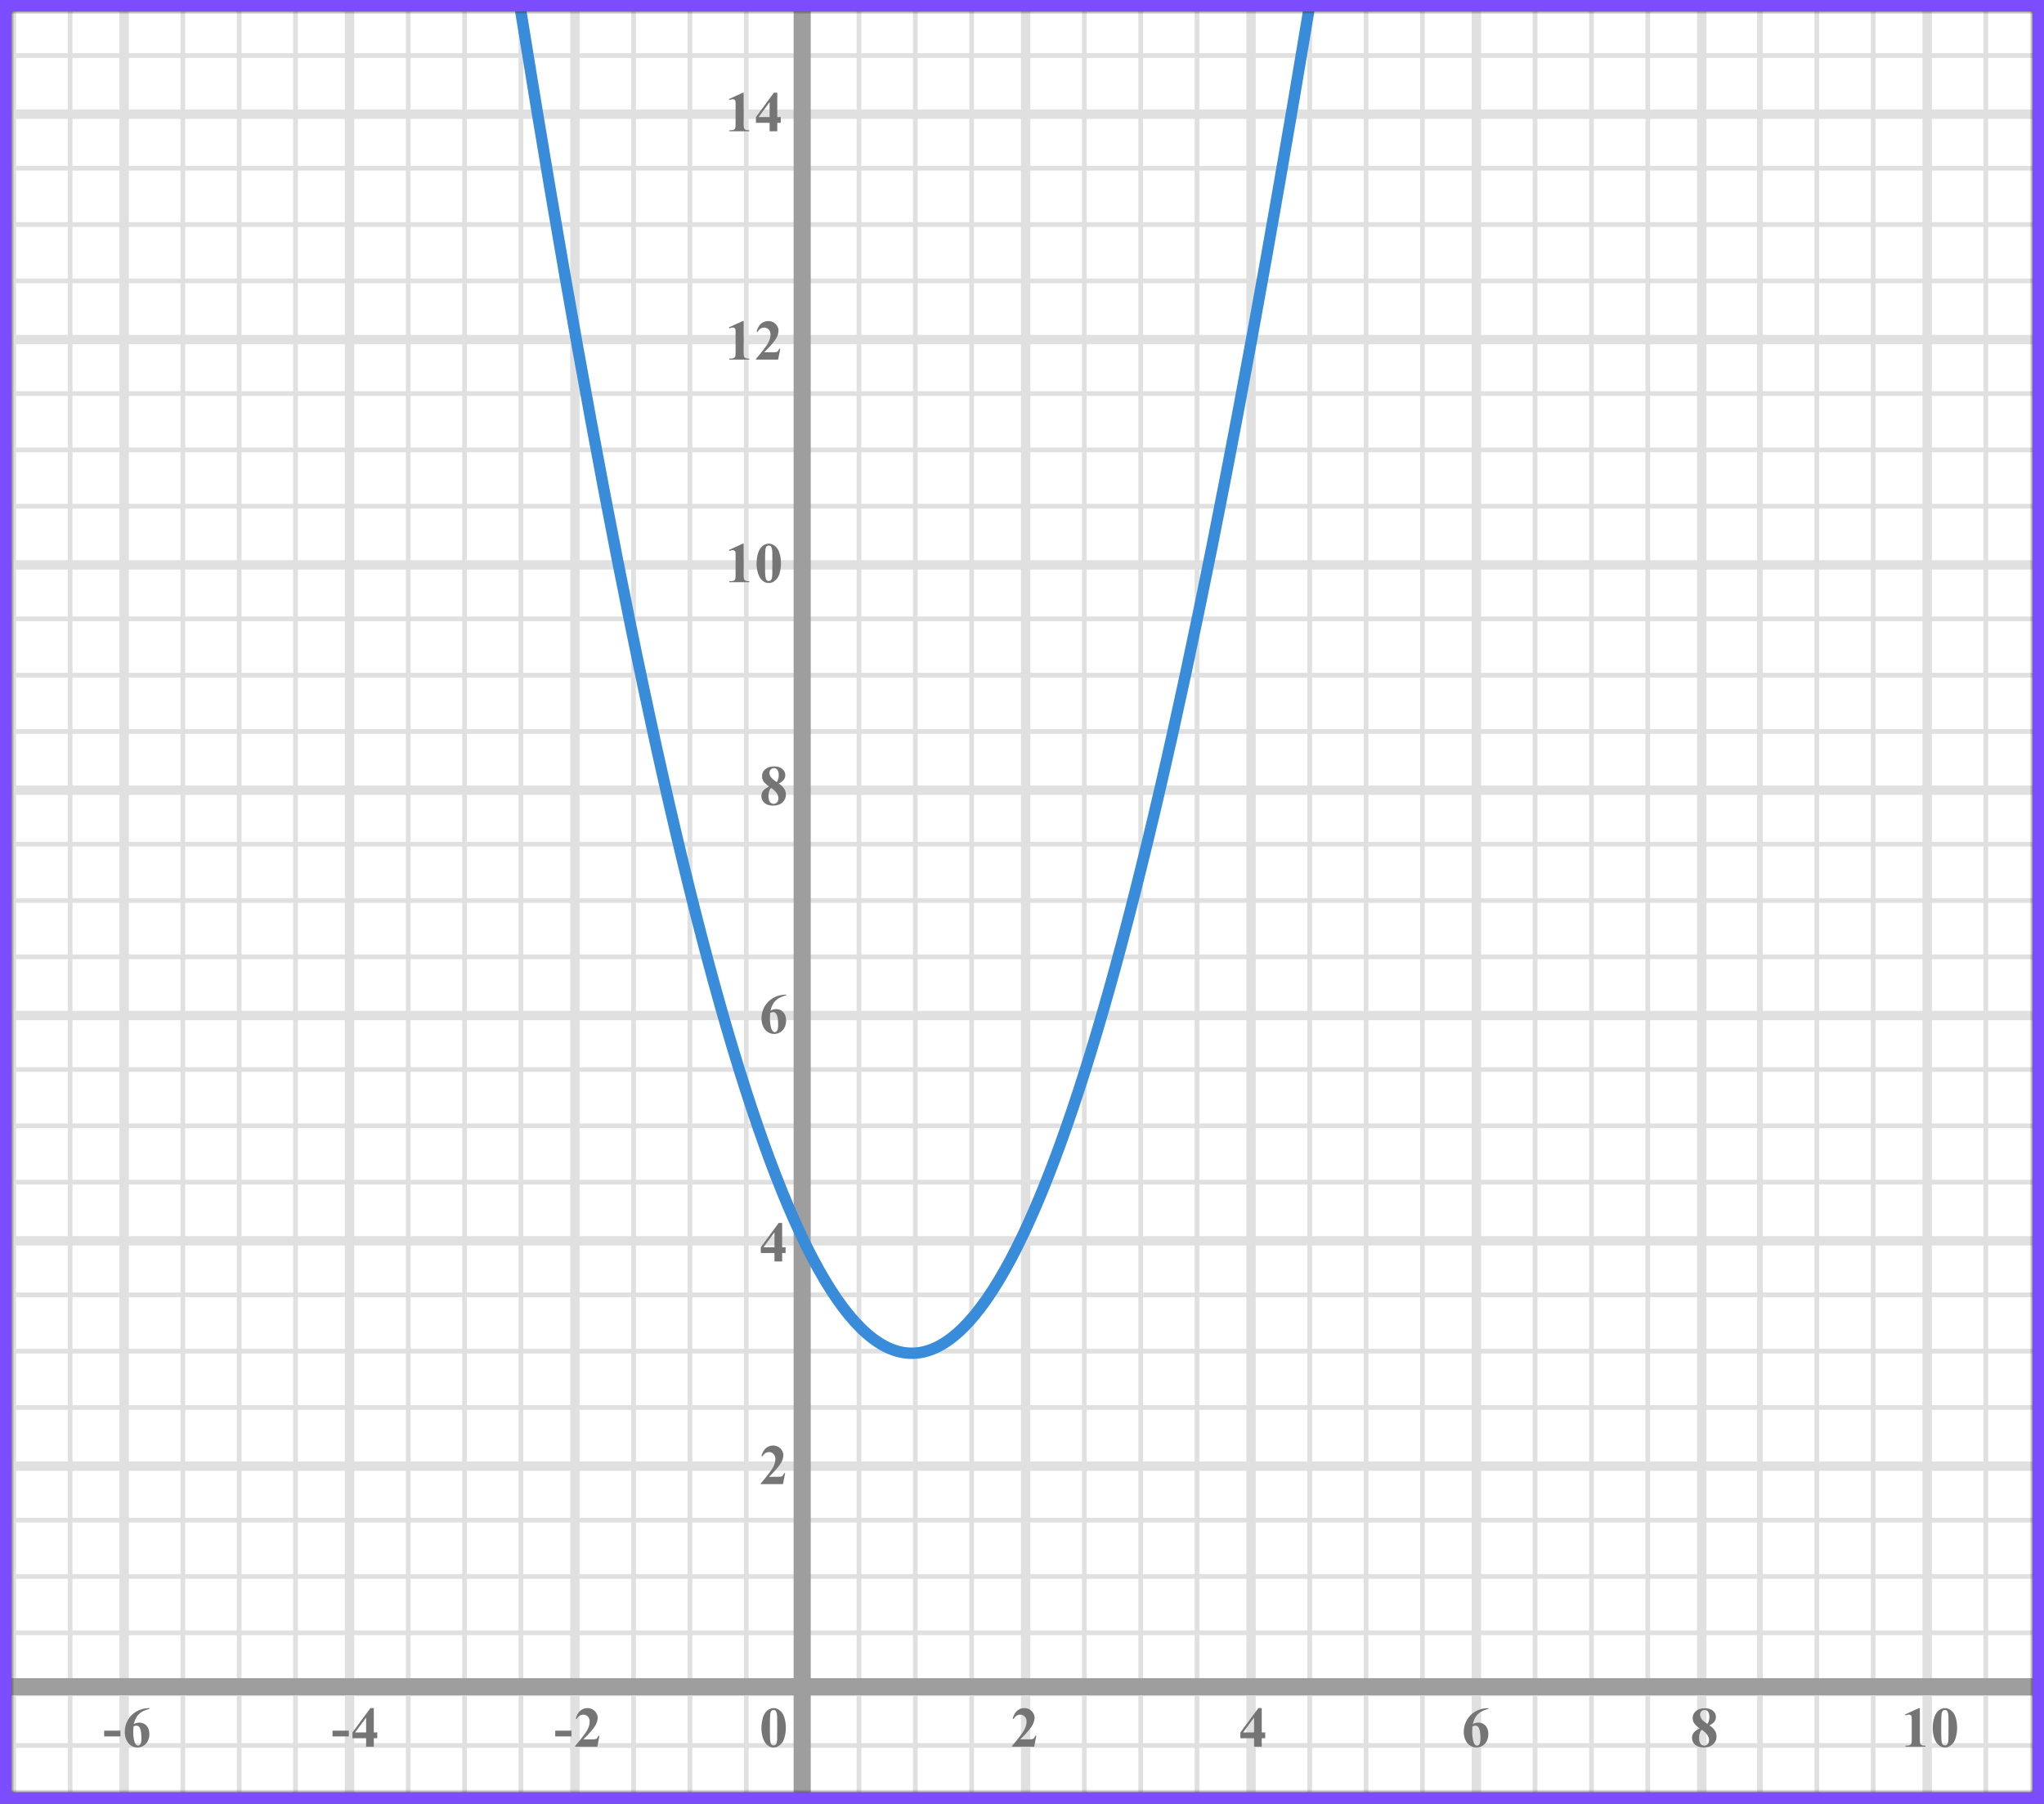 <?xml version="1.0" encoding="UTF-8"?> <svg xmlns="http://www.w3.org/2000/svg" width="358" height="316" viewBox="0 0 358 316" fill="none"><rect x="0" y="0" width="358" height="316" fill="#333333" stroke="none"/><mask id="mask0" maskUnits="userSpaceOnUse" x="2" y="2" width="354" height="312"><rect x="2" y="2" width="354" height="312" fill="#C4C4C4"></rect></mask><g mask="url(#mask0)"><mask id="mask1" maskUnits="userSpaceOnUse" x="-58" y="-54" width="500" height="494"><rect x="-58" y="-54" width="500" height="493.421" fill="white"></rect></mask><g mask="url(#mask1)"><rect x="-58" y="-54" width="501.645" height="493.421" fill="white"></rect><line x1="2.42" y1="446.416" x2="2.42" y2="-47.005" stroke="#E0E0E0" stroke-width="0.822"></line><line x1="12.288" y1="446.416" x2="12.288" y2="-47.005" stroke="#E0E0E0" stroke-width="0.822"></line><line x1="21.745" y1="446.416" x2="21.745" y2="-47.005" stroke="#E0E0E0" stroke-width="1.645"></line><line x1="32.024" y1="446.416" x2="32.024" y2="-47.005" stroke="#E0E0E0" stroke-width="0.822"></line><line x1="41.894" y1="446.416" x2="41.894" y2="-47.005" stroke="#E0E0E0" stroke-width="0.822"></line><line x1="51.762" y1="446.416" x2="51.762" y2="-47.005" stroke="#E0E0E0" stroke-width="0.822"></line><line x1="61.219" y1="446.416" x2="61.219" y2="-47.005" stroke="#E0E0E0" stroke-width="1.645"></line><line x1="71.498" y1="446.416" x2="71.498" y2="-47.005" stroke="#E0E0E0" stroke-width="0.822"></line><line x1="81.367" y1="446.416" x2="81.367" y2="-47.005" stroke="#E0E0E0" stroke-width="0.822"></line><line x1="91.235" y1="446.416" x2="91.235" y2="-47.005" stroke="#E0E0E0" stroke-width="0.822"></line><line x1="100.692" y1="446.416" x2="100.692" y2="-47.005" stroke="#E0E0E0" stroke-width="1.645"></line><line x1="110.972" y1="446.416" x2="110.972" y2="-47.005" stroke="#E0E0E0" stroke-width="0.822"></line><line x1="120.841" y1="446.416" x2="120.841" y2="-47.005" stroke="#E0E0E0" stroke-width="0.822"></line><line x1="130.709" y1="446.416" x2="130.709" y2="-47.005" stroke="#E0E0E0" stroke-width="0.822"></line><line x1="140.166" y1="446.416" x2="140.166" y2="-47.005" stroke="#E0E0E0" stroke-width="1.645"></line><line x1="150.446" y1="446.416" x2="150.446" y2="-47.005" stroke="#E0E0E0" stroke-width="0.822"></line><line x1="160.314" y1="446.416" x2="160.314" y2="-47.005" stroke="#E0E0E0" stroke-width="0.822"></line><line x1="170.183" y1="446.416" x2="170.183" y2="-47.005" stroke="#E0E0E0" stroke-width="0.822"></line><line x1="179.64" y1="446.416" x2="179.64" y2="-47.005" stroke="#E0E0E0" stroke-width="1.645"></line><line x1="189.92" y1="446.416" x2="189.92" y2="-47.005" stroke="#E0E0E0" stroke-width="0.822"></line><line x1="199.788" y1="446.416" x2="199.788" y2="-47.005" stroke="#E0E0E0" stroke-width="0.822"></line><line x1="209.656" y1="446.416" x2="209.656" y2="-47.005" stroke="#E0E0E0" stroke-width="0.822"></line><line x1="219.113" y1="446.416" x2="219.113" y2="-47.005" stroke="#E0E0E0" stroke-width="1.645"></line><line x1="229.394" y1="446.416" x2="229.394" y2="-47.005" stroke="#E0E0E0" stroke-width="0.822"></line><line x1="239.262" y1="446.416" x2="239.262" y2="-47.005" stroke="#E0E0E0" stroke-width="0.822"></line><line x1="249.13" y1="446.416" x2="249.13" y2="-47.005" stroke="#E0E0E0" stroke-width="0.822"></line><line x1="258.587" y1="446.416" x2="258.587" y2="-47.005" stroke="#E0E0E0" stroke-width="1.645"></line><line x1="268.867" y1="446.416" x2="268.867" y2="-47.005" stroke="#E0E0E0" stroke-width="0.822"></line><line x1="278.735" y1="446.416" x2="278.735" y2="-47.005" stroke="#E0E0E0" stroke-width="0.822"></line><line x1="288.603" y1="446.416" x2="288.603" y2="-47.005" stroke="#E0E0E0" stroke-width="0.822"></line><line x1="298.06" y1="446.416" x2="298.06" y2="-47.005" stroke="#E0E0E0" stroke-width="1.645"></line><line x1="308.252" y1="552.995" x2="308.252" y2="-47.005" stroke="#E0E0E0"></line><line x1="318.209" y1="446.416" x2="318.209" y2="-47.005" stroke="#E0E0E0" stroke-width="0.822"></line><line x1="328.077" y1="446.416" x2="328.077" y2="-47.005" stroke="#E0E0E0" stroke-width="0.822"></line><line x1="337.534" y1="446.416" x2="337.534" y2="-47.005" stroke="#E0E0E0" stroke-width="1.645"></line><line x1="347.814" y1="446.416" x2="347.814" y2="-47.005" stroke="#E0E0E0" stroke-width="0.822"></line><line x1="445.29" y1="305.786" x2="-67.868" y2="305.786" stroke="#E0E0E0" stroke-width="0.822"></line><line x1="445.29" y1="296.329" x2="-67.868" y2="296.329" stroke="#E0E0E0" stroke-width="1.645"></line><line x1="445.29" y1="286.049" x2="-67.868" y2="286.049" stroke="#E0E0E0" stroke-width="0.822"></line><line x1="445.29" y1="276.181" x2="-67.868" y2="276.181" stroke="#E0E0E0" stroke-width="0.822"></line><line x1="445.29" y1="266.313" x2="-67.868" y2="266.313" stroke="#E0E0E0" stroke-width="0.822"></line><line x1="445.29" y1="256.856" x2="-67.868" y2="256.856" stroke="#E0E0E0" stroke-width="1.645"></line><line x1="445.29" y1="246.576" x2="-67.868" y2="246.576" stroke="#E0E0E0" stroke-width="0.822"></line><line x1="445.29" y1="236.707" x2="-67.868" y2="236.707" stroke="#E0E0E0" stroke-width="0.822"></line><line x1="445.29" y1="226.839" x2="-67.868" y2="226.839" stroke="#E0E0E0" stroke-width="0.822"></line><line x1="445.29" y1="217.381" x2="-67.868" y2="217.381" stroke="#E0E0E0" stroke-width="1.645"></line><line x1="445.29" y1="207.102" x2="-67.868" y2="207.102" stroke="#E0E0E0" stroke-width="0.822"></line><line x1="445.29" y1="197.233" x2="-67.868" y2="197.233" stroke="#E0E0E0" stroke-width="0.822"></line><line x1="445.29" y1="187.365" x2="-67.868" y2="187.365" stroke="#E0E0E0" stroke-width="0.822"></line><line x1="445.29" y1="177.908" x2="-67.868" y2="177.908" stroke="#E0E0E0" stroke-width="1.645"></line><line x1="445.29" y1="167.628" x2="-67.868" y2="167.628" stroke="#E0E0E0" stroke-width="0.822"></line><line x1="445.29" y1="157.76" x2="-67.868" y2="157.76" stroke="#E0E0E0" stroke-width="0.822"></line><line x1="445.29" y1="147.892" x2="-67.868" y2="147.892" stroke="#E0E0E0" stroke-width="0.822"></line><line x1="445.29" y1="138.434" x2="-67.868" y2="138.434" stroke="#E0E0E0" stroke-width="1.645"></line><line x1="445.29" y1="128.155" x2="-67.868" y2="128.155" stroke="#E0E0E0" stroke-width="0.822"></line><line x1="445.29" y1="118.286" x2="-67.868" y2="118.286" stroke="#E0E0E0" stroke-width="0.822"></line><line x1="445.29" y1="108.418" x2="-67.868" y2="108.418" stroke="#E0E0E0" stroke-width="0.822"></line><line x1="445.29" y1="98.961" x2="-67.868" y2="98.96" stroke="#E0E0E0" stroke-width="1.645"></line><line x1="445.29" y1="88.681" x2="-67.868" y2="88.681" stroke="#E0E0E0" stroke-width="0.822"></line><line x1="445.29" y1="78.813" x2="-67.868" y2="78.813" stroke="#E0E0E0" stroke-width="0.822"></line><line x1="445.29" y1="68.944" x2="-67.868" y2="68.944" stroke="#E0E0E0" stroke-width="0.822"></line><line x1="445.29" y1="59.487" x2="-67.868" y2="59.487" stroke="#E0E0E0" stroke-width="1.645"></line><line x1="445.29" y1="49.208" x2="-67.868" y2="49.208" stroke="#E0E0E0" stroke-width="0.822"></line><line x1="445.29" y1="39.339" x2="-67.868" y2="39.339" stroke="#E0E0E0" stroke-width="0.822"></line><line x1="445.29" y1="29.471" x2="-67.868" y2="29.471" stroke="#E0E0E0" stroke-width="0.822"></line><line x1="445.29" y1="20.013" x2="-67.868" y2="20.013" stroke="#E0E0E0" stroke-width="1.645"></line><line x1="445.29" y1="9.734" x2="-67.868" y2="9.734" stroke="#E0E0E0" stroke-width="0.822"></line></g><line x1="140.5" y1="-19" x2="140.5" y2="346" stroke="#9E9E9E" stroke-width="3"></line><line x1="-6" y1="295.5" x2="366" y2="295.5" stroke="#9E9E9E" stroke-width="3"></line><path d="M89 -12C142.114 325.59 178.391 314.565 231.5 -12" stroke="#398CDA" stroke-width="2"></path></g><path d="M137.634 302.689C137.634 303.35 137.541 303.967 137.355 304.54C137.245 304.892 137.095 305.18 136.906 305.404C136.721 305.629 136.509 305.808 136.271 305.941C136.034 306.072 135.775 306.137 135.495 306.137C135.176 306.137 134.888 306.055 134.631 305.893C134.374 305.73 134.146 305.497 133.947 305.194C133.804 304.973 133.679 304.678 133.571 304.311C133.431 303.812 133.361 303.298 133.361 302.768C133.361 302.048 133.462 301.387 133.664 300.785C133.83 300.287 134.082 299.906 134.421 299.643C134.759 299.376 135.118 299.242 135.495 299.242C135.879 299.242 136.237 299.374 136.569 299.638C136.905 299.898 137.15 300.25 137.307 300.692C137.525 301.301 137.634 301.967 137.634 302.689ZM136.13 302.68C136.13 301.521 136.123 300.845 136.11 300.653C136.078 300.201 136 299.895 135.876 299.735C135.795 299.631 135.663 299.579 135.48 299.579C135.34 299.579 135.23 299.618 135.148 299.696C135.028 299.81 134.947 300.012 134.904 300.302C134.862 300.588 134.841 301.592 134.841 303.314C134.841 304.252 134.873 304.88 134.938 305.199C134.987 305.43 135.057 305.585 135.148 305.663C135.24 305.741 135.36 305.78 135.51 305.78C135.673 305.78 135.795 305.728 135.876 305.624C136.013 305.442 136.091 305.16 136.11 304.779L136.13 302.68Z" fill="#757575"></path><path d="M137.141 260H133.244V259.893C134.439 258.47 135.163 257.513 135.417 257.021C135.674 256.53 135.803 256.05 135.803 255.581C135.803 255.239 135.697 254.956 135.485 254.731C135.274 254.504 135.015 254.39 134.709 254.39C134.208 254.39 133.819 254.64 133.542 255.142L133.361 255.078C133.537 254.453 133.804 253.991 134.162 253.691C134.52 253.392 134.934 253.242 135.402 253.242C135.738 253.242 136.044 253.32 136.32 253.477C136.597 253.633 136.813 253.848 136.97 254.121C137.126 254.391 137.204 254.645 137.204 254.883C137.204 255.316 137.084 255.755 136.843 256.201C136.514 256.803 135.796 257.643 134.689 258.721H136.12C136.472 258.721 136.7 258.706 136.804 258.677C136.911 258.647 136.999 258.599 137.067 258.53C137.136 258.459 137.225 258.311 137.336 258.086H137.512L137.141 260Z" fill="#757575"></path><path d="M133.249 218.505L136.394 214.242H136.989V218.505H137.595V219.516H136.989V221H135.646V219.516H133.249V218.505ZM133.723 218.505H135.646V215.893L133.723 218.505Z" fill="#757575"></path><path d="M137.697 174.242V174.379C137.108 174.529 136.634 174.722 136.276 174.96C135.922 175.194 135.64 175.481 135.432 175.819C135.227 176.155 135.067 176.571 134.953 177.069C135.096 176.972 135.215 176.908 135.31 176.879C135.521 176.814 135.734 176.781 135.949 176.781C136.444 176.781 136.856 176.962 137.185 177.323C137.517 177.681 137.683 178.171 137.683 178.793C137.683 179.229 137.593 179.63 137.414 179.994C137.235 180.359 136.981 180.64 136.652 180.839C136.324 181.037 135.972 181.137 135.598 181.137C135.191 181.137 134.815 181.026 134.47 180.805C134.125 180.58 133.854 180.253 133.659 179.823C133.467 179.394 133.371 178.926 133.371 178.422C133.371 177.68 133.549 176.99 133.903 176.352C134.261 175.71 134.768 175.201 135.422 174.823C136.079 174.442 136.838 174.249 137.697 174.242ZM134.89 177.465C134.864 177.914 134.851 178.243 134.851 178.451C134.851 178.9 134.893 179.335 134.978 179.755C135.065 180.175 135.184 180.469 135.334 180.639C135.441 180.759 135.568 180.819 135.715 180.819C135.865 180.819 135.998 180.733 136.115 180.561C136.232 180.385 136.291 180.03 136.291 179.496C136.291 178.598 136.182 177.978 135.964 177.636C135.824 177.414 135.635 177.304 135.397 177.304C135.267 177.304 135.098 177.357 134.89 177.465Z" fill="#757575"></path><path d="M136.408 137.26C136.874 137.602 137.196 137.921 137.375 138.217C137.557 138.51 137.648 138.847 137.648 139.228C137.648 139.761 137.447 140.214 137.043 140.585C136.643 140.953 136.097 141.137 135.407 141.137C134.753 141.137 134.247 140.976 133.889 140.653C133.531 140.331 133.352 139.937 133.352 139.472C133.352 139.117 133.454 138.806 133.659 138.539C133.868 138.272 134.213 138.028 134.694 137.807C134.17 137.406 133.833 137.079 133.684 136.825C133.537 136.571 133.464 136.277 133.464 135.941C133.464 135.499 133.651 135.11 134.025 134.774C134.403 134.436 134.919 134.267 135.573 134.267C136.205 134.267 136.69 134.416 137.028 134.716C137.37 135.012 137.541 135.368 137.541 135.785C137.541 136.098 137.448 136.374 137.263 136.615C137.08 136.853 136.796 137.068 136.408 137.26ZM136.037 137.011C136.158 136.848 136.247 136.666 136.306 136.464C136.364 136.262 136.394 136.041 136.394 135.8C136.394 135.377 136.302 135.053 136.12 134.828C135.983 134.656 135.795 134.569 135.554 134.569C135.336 134.569 135.15 134.649 134.997 134.809C134.844 134.965 134.768 135.16 134.768 135.395C134.768 135.632 134.852 135.88 135.021 136.137C135.194 136.391 135.533 136.682 136.037 137.011ZM135.061 138.041C134.96 138.132 134.888 138.215 134.846 138.29C134.781 138.404 134.722 138.57 134.67 138.788C134.618 139.006 134.592 139.234 134.592 139.472C134.592 139.778 134.631 140.035 134.709 140.243C134.787 140.448 134.898 140.596 135.041 140.688C135.188 140.779 135.337 140.824 135.49 140.824C135.728 140.824 135.928 140.738 136.091 140.565C136.254 140.39 136.335 140.15 136.335 139.848C136.335 139.216 135.91 138.614 135.061 138.041Z" fill="#757575"></path><path d="M130.257 95.242V100.657C130.257 101.064 130.275 101.325 130.311 101.438C130.346 101.549 130.421 101.64 130.535 101.712C130.649 101.784 130.831 101.819 131.082 101.819H131.233V102H127.747V101.819H127.923C128.206 101.819 128.408 101.787 128.528 101.722C128.649 101.657 128.73 101.567 128.772 101.453C128.815 101.339 128.836 101.074 128.836 100.657V97.225C128.836 96.919 128.821 96.728 128.792 96.653C128.763 96.575 128.707 96.51 128.626 96.458C128.548 96.403 128.457 96.375 128.353 96.375C128.187 96.375 127.985 96.427 127.747 96.531L127.659 96.356L130.096 95.242H130.257ZM136.784 98.689C136.784 99.35 136.691 99.967 136.505 100.54C136.395 100.892 136.245 101.18 136.056 101.404C135.871 101.629 135.659 101.808 135.421 101.941C135.184 102.072 134.925 102.137 134.645 102.137C134.326 102.137 134.038 102.055 133.781 101.893C133.524 101.73 133.296 101.497 133.097 101.194C132.954 100.973 132.829 100.678 132.721 100.311C132.581 99.812 132.511 99.298 132.511 98.768C132.511 98.048 132.612 97.387 132.814 96.785C132.98 96.287 133.232 95.906 133.571 95.643C133.909 95.376 134.268 95.242 134.645 95.242C135.029 95.242 135.387 95.374 135.719 95.638C136.055 95.898 136.3 96.25 136.457 96.692C136.675 97.301 136.784 97.967 136.784 98.689ZM135.28 98.68C135.28 97.521 135.273 96.845 135.26 96.653C135.228 96.201 135.15 95.895 135.026 95.735C134.945 95.631 134.813 95.579 134.63 95.579C134.49 95.579 134.38 95.618 134.298 95.696C134.178 95.81 134.097 96.012 134.054 96.302C134.012 96.588 133.991 97.592 133.991 99.314C133.991 100.252 134.023 100.88 134.088 101.199C134.137 101.43 134.207 101.585 134.298 101.663C134.39 101.741 134.51 101.78 134.66 101.78C134.823 101.78 134.945 101.728 135.026 101.624C135.163 101.442 135.241 101.16 135.26 100.779L135.28 98.68Z" fill="#757575"></path><path d="M130.257 56.242V61.657C130.257 62.064 130.275 62.325 130.311 62.438C130.346 62.549 130.421 62.64 130.535 62.712C130.649 62.783 130.831 62.819 131.082 62.819H131.233V63H127.747V62.819H127.923C128.206 62.819 128.408 62.787 128.528 62.722C128.649 62.657 128.73 62.567 128.772 62.453C128.815 62.339 128.836 62.074 128.836 61.657V58.225C128.836 57.919 128.821 57.728 128.792 57.653C128.763 57.575 128.707 57.51 128.626 57.458C128.548 57.403 128.457 57.375 128.353 57.375C128.187 57.375 127.985 57.427 127.747 57.531L127.659 57.355L130.096 56.242H130.257ZM136.291 63H132.394V62.893C133.589 61.47 134.313 60.513 134.567 60.022C134.824 59.53 134.953 59.05 134.953 58.581C134.953 58.239 134.847 57.956 134.635 57.731C134.424 57.504 134.165 57.39 133.859 57.39C133.358 57.39 132.969 57.64 132.692 58.142L132.511 58.078C132.687 57.453 132.954 56.991 133.312 56.691C133.67 56.392 134.084 56.242 134.552 56.242C134.888 56.242 135.194 56.32 135.47 56.477C135.747 56.633 135.963 56.848 136.12 57.121C136.276 57.391 136.354 57.645 136.354 57.883C136.354 58.316 136.234 58.755 135.993 59.201C135.664 59.803 134.946 60.643 133.839 61.721H135.27C135.622 61.721 135.85 61.706 135.954 61.677C136.061 61.648 136.149 61.599 136.217 61.53C136.286 61.459 136.375 61.31 136.486 61.086H136.662L136.291 63Z" fill="#757575"></path><path d="M130.257 16.242V21.657C130.257 22.064 130.275 22.325 130.311 22.439C130.346 22.549 130.421 22.64 130.535 22.712C130.649 22.784 130.831 22.819 131.082 22.819H131.233V23H127.747V22.819H127.923C128.206 22.819 128.408 22.787 128.528 22.722C128.649 22.657 128.73 22.567 128.772 22.453C128.815 22.339 128.836 22.074 128.836 21.657V18.225C128.836 17.919 128.821 17.728 128.792 17.653C128.763 17.575 128.707 17.51 128.626 17.458C128.548 17.403 128.457 17.375 128.353 17.375C128.187 17.375 127.985 17.427 127.747 17.531L127.659 17.355L130.096 16.242H130.257ZM132.399 20.505L135.544 16.242H136.139V20.505H136.745V21.516H136.139V23H134.796V21.516H132.399V20.505ZM132.873 20.505H134.796V17.893L132.873 20.505Z" fill="#757575"></path><path d="M100.091 304.208H97.244V303.197H100.091V304.208ZM104.621 306H100.724V305.893C101.919 304.47 102.643 303.513 102.897 303.021C103.154 302.53 103.283 302.05 103.283 301.581C103.283 301.239 103.177 300.956 102.965 300.731C102.754 300.504 102.495 300.39 102.189 300.39C101.688 300.39 101.299 300.64 101.022 301.142L100.841 301.078C101.017 300.453 101.284 299.991 101.642 299.691C102 299.392 102.414 299.242 102.882 299.242C103.218 299.242 103.524 299.32 103.8 299.477C104.077 299.633 104.294 299.848 104.45 300.121C104.606 300.391 104.684 300.645 104.684 300.883C104.684 301.316 104.564 301.755 104.323 302.201C103.994 302.803 103.276 303.643 102.17 304.721H103.6C103.952 304.721 104.18 304.706 104.284 304.677C104.391 304.647 104.479 304.599 104.547 304.53C104.616 304.459 104.705 304.311 104.816 304.086H104.992L104.621 306Z" fill="#757575"></path><path d="M61.091 304.208H58.244V303.197H61.091V304.208ZM61.729 303.505L64.874 299.242H65.469V303.505H66.075V304.516H65.469V306H64.127V304.516H61.729V303.505ZM62.203 303.505H64.127V300.893L62.203 303.505Z" fill="#757575"></path><path d="M21.091 304.208H18.244V303.197H21.091V304.208ZM26.177 299.242V299.379C25.588 299.529 25.114 299.722 24.756 299.96C24.402 300.194 24.12 300.481 23.912 300.819C23.707 301.155 23.547 301.571 23.433 302.069C23.576 301.972 23.695 301.908 23.79 301.879C24.001 301.814 24.215 301.781 24.429 301.781C24.924 301.781 25.336 301.962 25.665 302.323C25.997 302.681 26.163 303.171 26.163 303.793C26.163 304.229 26.073 304.63 25.894 304.994C25.715 305.359 25.461 305.64 25.132 305.839C24.804 306.037 24.452 306.137 24.078 306.137C23.671 306.137 23.295 306.026 22.95 305.805C22.605 305.58 22.335 305.253 22.139 304.823C21.947 304.394 21.851 303.926 21.851 303.422C21.851 302.68 22.029 301.99 22.383 301.352C22.741 300.71 23.248 300.201 23.902 299.823C24.559 299.442 25.318 299.249 26.177 299.242ZM23.37 302.465C23.344 302.914 23.331 303.243 23.331 303.451C23.331 303.9 23.373 304.335 23.458 304.755C23.546 305.175 23.664 305.469 23.814 305.639C23.922 305.759 24.048 305.819 24.195 305.819C24.345 305.819 24.478 305.733 24.595 305.561C24.712 305.385 24.771 305.03 24.771 304.496C24.771 303.598 24.662 302.978 24.444 302.636C24.304 302.414 24.115 302.304 23.878 302.304C23.747 302.304 23.578 302.357 23.37 302.465Z" fill="#757575"></path><path d="M181.141 306H177.244V305.893C178.439 304.47 179.163 303.513 179.417 303.021C179.674 302.53 179.803 302.05 179.803 301.581C179.803 301.239 179.697 300.956 179.485 300.731C179.274 300.504 179.015 300.39 178.709 300.39C178.208 300.39 177.819 300.64 177.542 301.142L177.361 301.078C177.537 300.453 177.804 299.991 178.162 299.691C178.52 299.392 178.934 299.242 179.402 299.242C179.738 299.242 180.044 299.32 180.32 299.477C180.597 299.633 180.813 299.848 180.97 300.121C181.126 300.391 181.204 300.645 181.204 300.883C181.204 301.316 181.084 301.755 180.843 302.201C180.514 302.803 179.796 303.643 178.689 304.721H180.12C180.472 304.721 180.7 304.706 180.804 304.677C180.911 304.647 180.999 304.599 181.067 304.53C181.136 304.459 181.225 304.311 181.336 304.086H181.512L181.141 306Z" fill="#757575"></path><path d="M217.249 303.505L220.394 299.242H220.989V303.505H221.595V304.516H220.989V306H219.646V304.516H217.249V303.505ZM217.723 303.505H219.646V300.893L217.723 303.505Z" fill="#757575"></path><path d="M260.697 299.242V299.379C260.108 299.529 259.634 299.722 259.276 299.96C258.922 300.194 258.64 300.481 258.432 300.819C258.227 301.155 258.067 301.571 257.953 302.069C258.096 301.972 258.215 301.908 258.31 301.879C258.521 301.814 258.734 301.781 258.949 301.781C259.444 301.781 259.856 301.962 260.185 302.323C260.517 302.681 260.683 303.171 260.683 303.793C260.683 304.229 260.593 304.63 260.414 304.994C260.235 305.359 259.981 305.64 259.652 305.839C259.324 306.037 258.972 306.137 258.598 306.137C258.191 306.137 257.815 306.026 257.47 305.805C257.125 305.58 256.854 305.253 256.659 304.823C256.467 304.394 256.371 303.926 256.371 303.422C256.371 302.68 256.549 301.99 256.903 301.352C257.261 300.71 257.768 300.201 258.422 299.823C259.079 299.442 259.838 299.249 260.697 299.242ZM257.89 302.465C257.864 302.914 257.851 303.243 257.851 303.451C257.851 303.9 257.893 304.335 257.978 304.755C258.065 305.175 258.184 305.469 258.334 305.639C258.441 305.759 258.568 305.819 258.715 305.819C258.865 305.819 258.998 305.733 259.115 305.561C259.232 305.385 259.291 305.03 259.291 304.496C259.291 303.598 259.182 302.978 258.964 302.636C258.824 302.414 258.635 302.304 258.397 302.304C258.267 302.304 258.098 302.357 257.89 302.465Z" fill="#757575"></path><path d="M299.408 302.26C299.874 302.602 300.196 302.921 300.375 303.217C300.557 303.51 300.648 303.847 300.648 304.228C300.648 304.761 300.447 305.214 300.043 305.585C299.643 305.953 299.097 306.137 298.407 306.137C297.753 306.137 297.247 305.976 296.889 305.653C296.531 305.331 296.352 304.937 296.352 304.472C296.352 304.117 296.454 303.806 296.659 303.539C296.868 303.272 297.213 303.028 297.694 302.807C297.17 302.406 296.833 302.079 296.684 301.825C296.537 301.571 296.464 301.277 296.464 300.941C296.464 300.499 296.651 300.11 297.025 299.774C297.403 299.436 297.919 299.267 298.573 299.267C299.205 299.267 299.69 299.416 300.028 299.716C300.37 300.012 300.541 300.368 300.541 300.785C300.541 301.098 300.448 301.374 300.263 301.615C300.08 301.853 299.796 302.068 299.408 302.26ZM299.037 302.011C299.158 301.848 299.247 301.666 299.306 301.464C299.364 301.262 299.394 301.041 299.394 300.8C299.394 300.377 299.302 300.053 299.12 299.828C298.983 299.656 298.795 299.569 298.554 299.569C298.336 299.569 298.15 299.649 297.997 299.809C297.844 299.965 297.768 300.16 297.768 300.395C297.768 300.632 297.852 300.88 298.021 301.137C298.194 301.391 298.533 301.682 299.037 302.011ZM298.061 303.041C297.96 303.132 297.888 303.215 297.846 303.29C297.781 303.404 297.722 303.57 297.67 303.788C297.618 304.006 297.592 304.234 297.592 304.472C297.592 304.778 297.631 305.035 297.709 305.243C297.787 305.448 297.898 305.596 298.041 305.688C298.188 305.779 298.337 305.824 298.49 305.824C298.728 305.824 298.928 305.738 299.091 305.565C299.254 305.39 299.335 305.15 299.335 304.848C299.335 304.216 298.91 303.614 298.061 303.041Z" fill="#757575"></path><path d="M336.257 299.242V304.657C336.257 305.064 336.275 305.325 336.311 305.438C336.346 305.549 336.421 305.64 336.535 305.712C336.649 305.784 336.831 305.819 337.082 305.819H337.233V306H333.747V305.819H333.923C334.206 305.819 334.408 305.787 334.528 305.722C334.649 305.657 334.73 305.567 334.772 305.453C334.815 305.339 334.836 305.074 334.836 304.657V301.225C334.836 300.919 334.821 300.728 334.792 300.653C334.763 300.575 334.707 300.51 334.626 300.458C334.548 300.403 334.457 300.375 334.353 300.375C334.187 300.375 333.985 300.427 333.747 300.531L333.659 300.355L336.096 299.242H336.257ZM342.784 302.689C342.784 303.35 342.691 303.967 342.505 304.54C342.395 304.892 342.245 305.18 342.056 305.404C341.871 305.629 341.659 305.808 341.421 305.941C341.184 306.072 340.925 306.137 340.645 306.137C340.326 306.137 340.038 306.055 339.781 305.893C339.524 305.73 339.296 305.497 339.097 305.194C338.954 304.973 338.829 304.678 338.721 304.311C338.581 303.812 338.511 303.298 338.511 302.768C338.511 302.048 338.612 301.387 338.814 300.785C338.98 300.287 339.232 299.906 339.571 299.643C339.909 299.376 340.268 299.242 340.645 299.242C341.029 299.242 341.387 299.374 341.719 299.638C342.055 299.898 342.3 300.25 342.457 300.692C342.675 301.301 342.784 301.967 342.784 302.689ZM341.28 302.68C341.28 301.521 341.273 300.845 341.26 300.653C341.228 300.201 341.15 299.895 341.026 299.735C340.945 299.631 340.813 299.579 340.63 299.579C340.49 299.579 340.38 299.618 340.298 299.696C340.178 299.81 340.097 300.012 340.054 300.302C340.012 300.588 339.991 301.592 339.991 303.314C339.991 304.252 340.023 304.88 340.088 305.199C340.137 305.43 340.207 305.585 340.298 305.663C340.39 305.741 340.51 305.78 340.66 305.78C340.823 305.78 340.945 305.728 341.026 305.624C341.163 305.442 341.241 305.16 341.26 304.779L341.28 302.68Z" fill="#757575"></path><rect x="1" y="1" width="356" height="314" stroke="#7C4DFF" stroke-width="2"></rect></svg> 